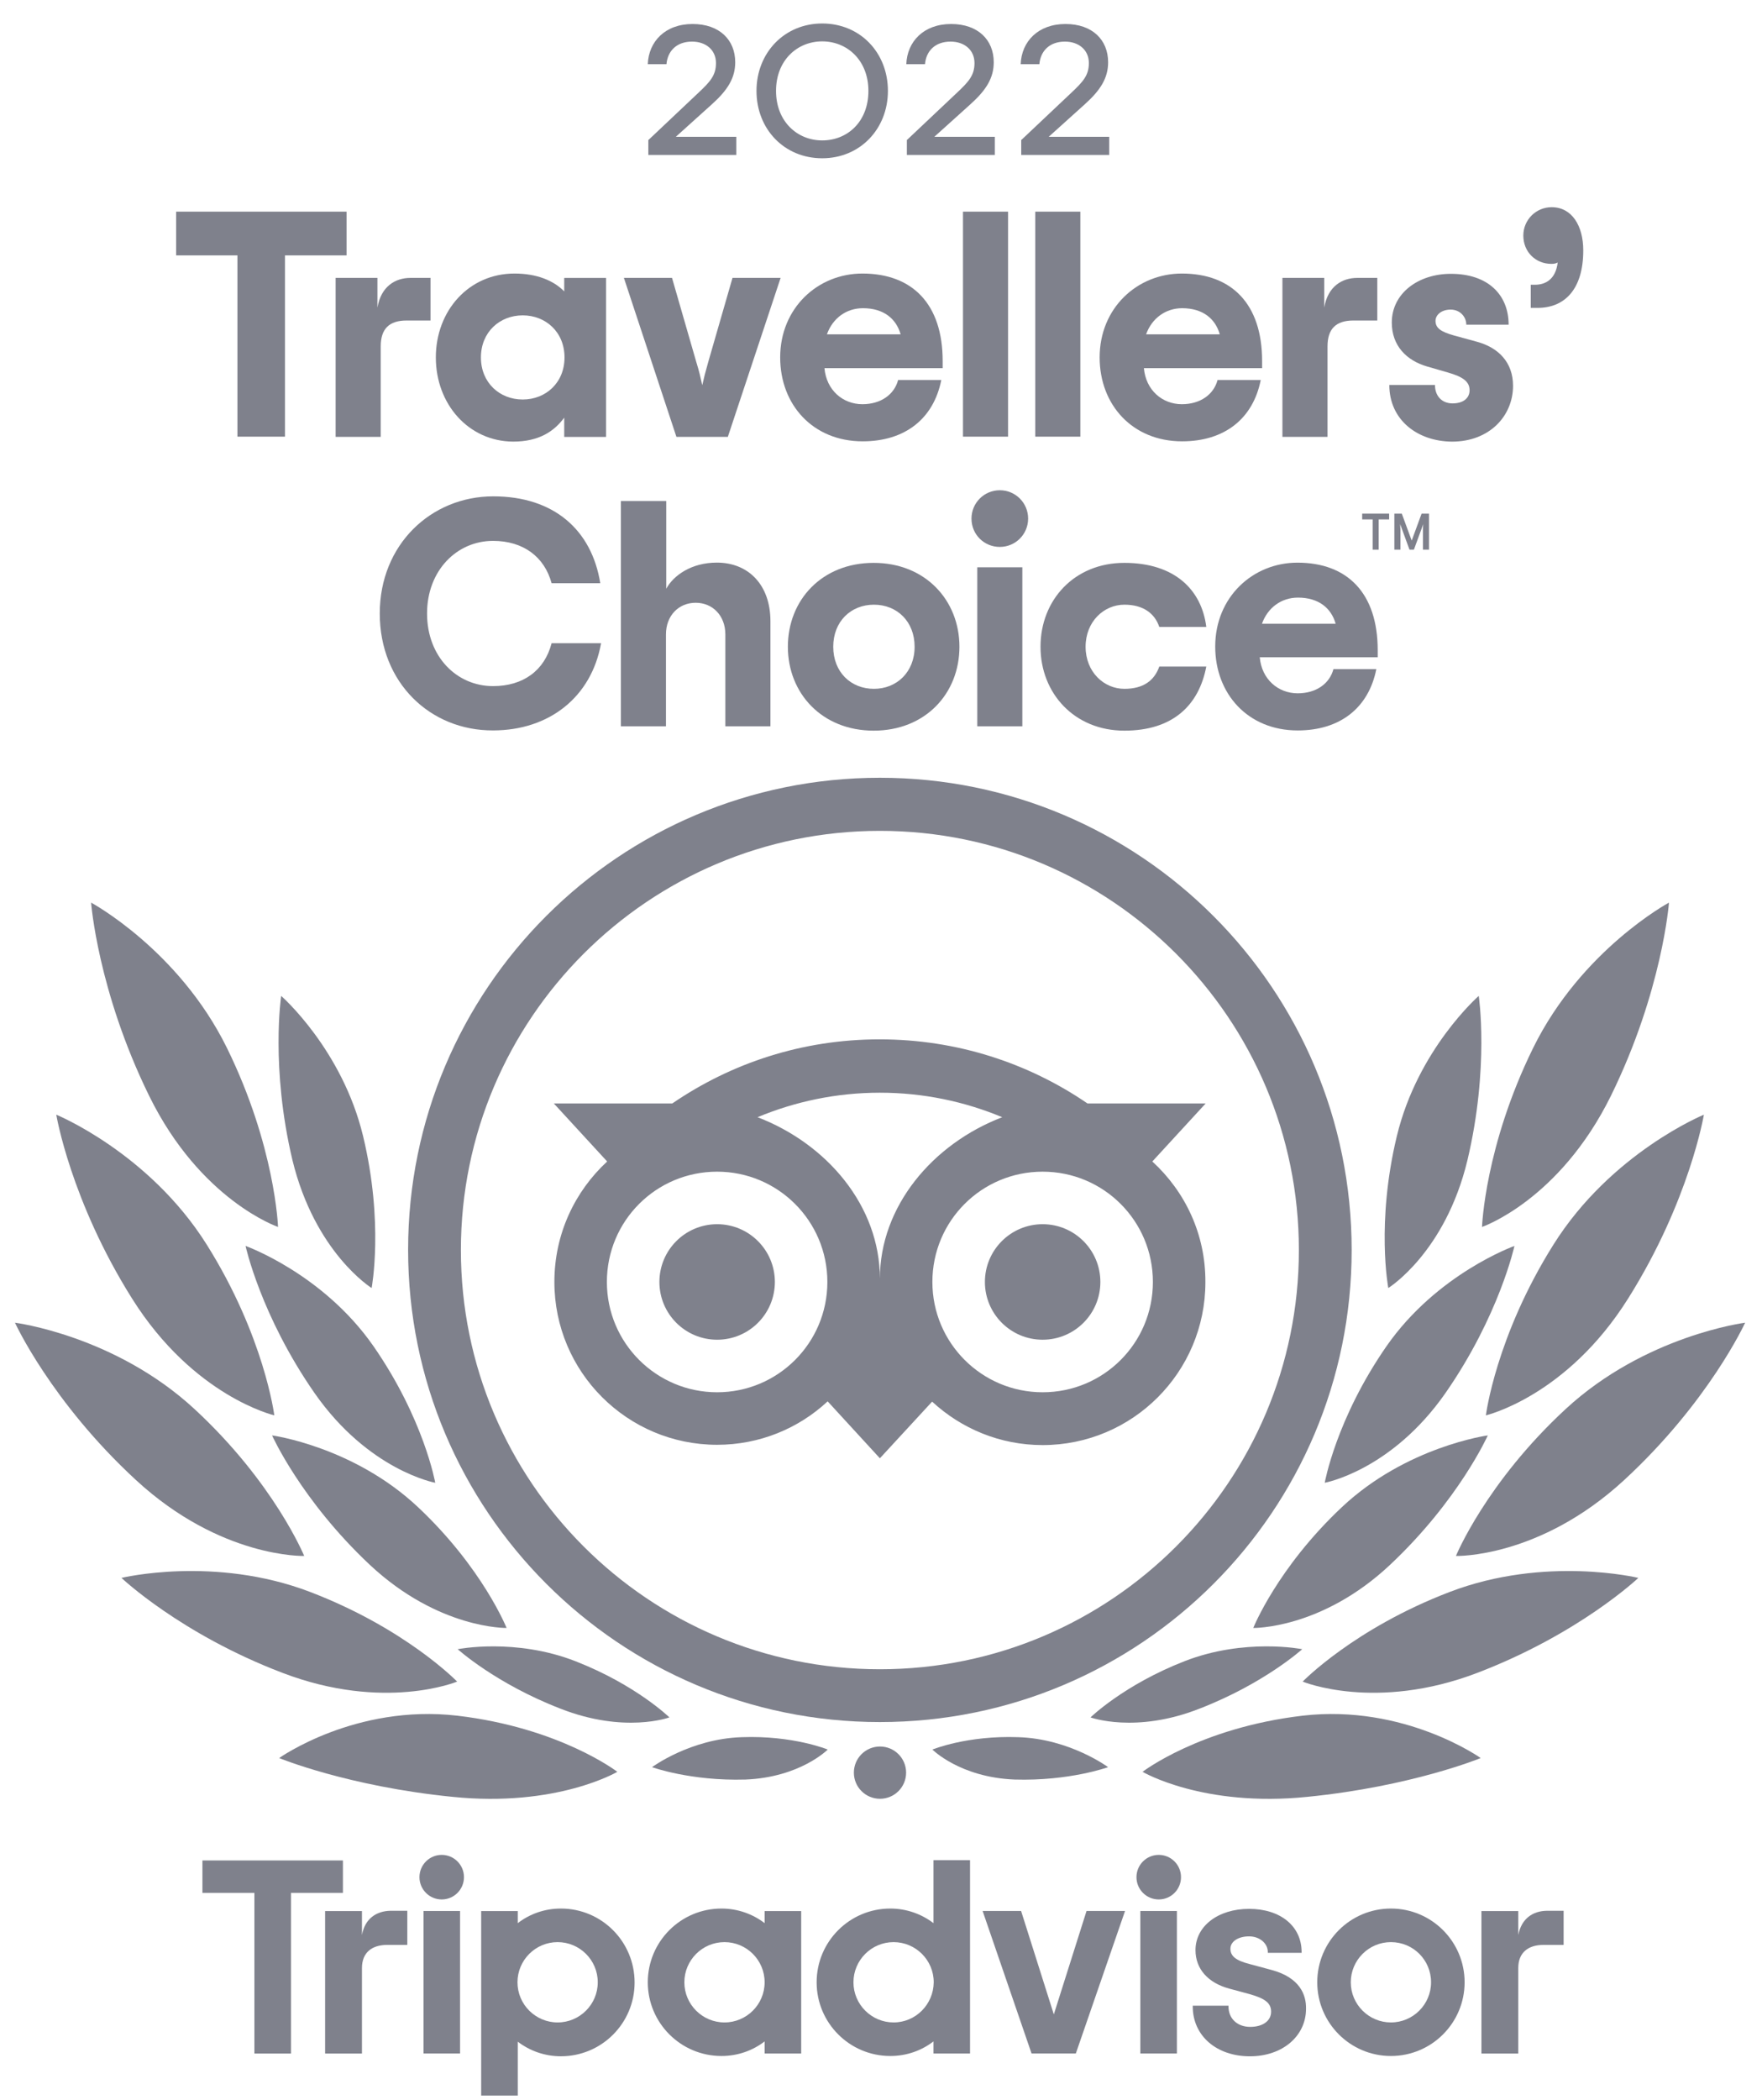 <svg xmlns="http://www.w3.org/2000/svg" width="68" height="81" viewBox="0 0 68 81" fill="none"><g clip-path="url(#clip0_12047_243754)"><path d="M33.957 30C23.898 30 15.75 38.148 15.75 48.207C15.75 58.265 23.898 66.424 33.957 66.424C44.015 66.424 52.164 58.276 52.164 48.218C52.164 38.159 44.015 30 33.957 30ZM33.957 64.387C25.023 64.387 17.787 57.141 17.787 48.218C17.787 39.294 25.034 32.048 33.957 32.048C42.88 32.048 50.127 39.294 50.127 48.218C50.127 57.141 42.891 64.387 33.957 64.387ZM29.904 49.448C29.904 50.679 28.907 51.676 27.676 51.676C26.445 51.676 25.448 50.679 25.448 49.448C25.448 48.218 26.445 47.22 27.676 47.22C28.907 47.22 29.904 48.218 29.904 49.448ZM42.466 49.448C42.466 50.679 41.469 51.676 40.238 51.676C39.007 51.676 38.01 50.679 38.01 49.448C38.01 48.218 39.007 47.22 40.238 47.22C41.469 47.22 42.466 48.218 42.466 49.448ZM44.471 44.801L46.53 42.562H41.968C39.686 41.003 36.928 40.09 33.946 40.09C30.965 40.09 28.227 41.003 25.946 42.562H21.373L23.432 44.801C22.18 45.958 21.395 47.602 21.395 49.448C21.395 52.918 24.206 55.729 27.676 55.729C29.32 55.729 30.827 55.093 31.941 54.053L33.957 56.249L35.973 54.064C37.097 55.103 38.593 55.74 40.238 55.74C43.708 55.74 46.519 52.928 46.519 49.459C46.53 47.602 45.734 45.958 44.471 44.801ZM27.676 53.703C25.331 53.703 23.421 51.804 23.421 49.448C23.421 47.093 25.32 45.194 27.676 45.194C30.021 45.194 31.93 47.093 31.93 49.448C31.93 51.804 30.021 53.703 27.676 53.703ZM33.957 49.321C33.957 46.52 31.92 44.122 29.235 43.093C30.689 42.488 32.281 42.148 33.957 42.148C35.633 42.148 37.225 42.488 38.678 43.093C35.994 44.122 33.957 46.531 33.957 49.321ZM40.238 53.703C37.893 53.703 35.983 51.804 35.983 49.448C35.983 47.093 37.883 45.194 40.238 45.194C42.593 45.194 44.493 47.093 44.493 49.448C44.493 51.804 42.593 53.703 40.238 53.703Z" fill="#7F818C"/><path d="M23.824 68.343C23.824 68.343 21.617 66.645 17.649 66.178C13.712 65.722 10.773 67.812 10.773 67.812C10.773 67.812 13.426 68.905 17.458 69.308C21.49 69.722 23.824 68.343 23.824 68.343Z" fill="#7F818C"/><path d="M17.642 64.863C17.642 64.863 15.658 62.815 11.966 61.404C8.274 59.993 4.688 60.863 4.688 60.863C4.688 60.863 6.969 63.027 10.894 64.523C14.831 66.03 17.642 64.863 17.642 64.863Z" fill="#7F818C"/><path d="M11.74 60.017C11.74 60.017 10.583 57.195 7.507 54.351C4.43 51.508 0.578 51.02 0.578 51.02C0.578 51.02 1.968 54.065 5.247 57.089C8.525 60.112 11.74 60.017 11.74 60.017Z" fill="#7F818C"/><path d="M10.586 54.593C10.586 54.593 10.204 51.548 7.976 48.004C5.747 44.46 2.172 42.996 2.172 42.996C2.172 42.996 2.724 46.317 5.1 50.094C7.477 53.871 10.586 54.593 10.586 54.593Z" fill="#7F818C"/><path d="M10.73 47.326C10.73 47.326 10.624 44.217 8.757 40.419C6.89 36.631 3.516 34.816 3.516 34.816C3.516 34.816 3.77 38.222 5.754 42.265C7.738 46.307 10.73 47.326 10.73 47.326Z" fill="#7F818C"/><path d="M19.55 62.794C19.55 62.794 18.627 60.481 16.134 58.136C13.641 55.792 10.5 55.367 10.5 55.367C10.5 55.367 11.614 57.861 14.267 60.354C16.93 62.847 19.55 62.794 19.55 62.794Z" fill="#7F818C"/><path d="M25.834 66.244C25.834 66.244 24.55 64.992 22.216 64.08C19.882 63.167 17.664 63.613 17.664 63.613C17.664 63.613 19.128 64.939 21.622 65.904C24.104 66.881 25.834 66.244 25.834 66.244Z" fill="#7F818C"/><path d="M31.944 67.484C31.944 67.484 30.607 66.933 28.623 67.007C26.639 67.07 25.164 68.163 25.164 68.163C25.164 68.163 26.649 68.704 28.771 68.641C30.883 68.556 31.944 67.484 31.944 67.484Z" fill="#7F818C"/><path d="M16.797 57.194C16.797 57.194 16.363 54.732 14.41 51.921C12.458 49.12 9.477 48.059 9.477 48.059C9.477 48.059 10.06 50.743 12.14 53.735C14.23 56.727 16.797 57.194 16.797 57.194Z" fill="#7F818C"/><path d="M14.342 49.682C14.342 49.682 14.819 47.178 14.013 43.825C13.206 40.472 10.851 38.414 10.851 38.414C10.851 38.414 10.437 41.173 11.286 44.748C12.156 48.324 14.342 49.682 14.342 49.682Z" fill="#7F818C"/><path d="M44.094 68.343C44.094 68.343 46.301 66.645 50.269 66.178C54.205 65.722 57.144 67.812 57.144 67.812C57.144 67.812 54.492 68.905 50.46 69.308C46.428 69.722 44.094 68.343 44.094 68.343Z" fill="#7F818C"/><path d="M50.273 64.863C50.273 64.863 52.258 62.815 55.95 61.404C59.642 59.993 63.228 60.863 63.228 60.863C63.228 60.863 60.958 63.017 57.021 64.523C53.085 66.03 50.273 64.863 50.273 64.863Z" fill="#7F818C"/><path d="M56.188 60.017C56.188 60.017 57.344 57.195 60.421 54.351C63.498 51.508 67.349 51.02 67.349 51.02C67.349 51.02 65.959 54.065 62.681 57.089C59.402 60.112 56.188 60.017 56.188 60.017Z" fill="#7F818C"/><path d="M57.344 54.593C57.344 54.593 57.726 51.548 59.954 48.004C62.182 44.46 65.757 42.996 65.757 42.996C65.757 42.996 65.206 46.317 62.829 50.094C60.453 53.871 57.344 54.593 57.344 54.593Z" fill="#7F818C"/><path d="M57.195 47.326C57.195 47.326 57.301 44.217 59.169 40.419C61.036 36.631 64.41 34.816 64.41 34.816C64.41 34.816 64.156 38.222 62.171 42.265C60.177 46.307 57.195 47.326 57.195 47.326Z" fill="#7F818C"/><path d="M48.367 62.794C48.367 62.794 49.29 60.481 51.784 58.136C54.277 55.792 57.418 55.367 57.418 55.367C57.418 55.367 56.303 57.861 53.651 60.354C50.998 62.847 48.367 62.794 48.367 62.794Z" fill="#7F818C"/><path d="M42.086 66.244C42.086 66.244 43.37 64.992 45.704 64.08C48.038 63.167 50.256 63.613 50.256 63.613C50.256 63.613 48.791 64.939 46.298 65.904C43.826 66.881 42.086 66.244 42.086 66.244Z" fill="#7F818C"/><path d="M35.984 67.484C35.984 67.484 37.321 66.933 39.305 67.007C41.289 67.07 42.764 68.163 42.764 68.163C42.764 68.163 41.279 68.704 39.157 68.641C37.045 68.556 35.984 67.484 35.984 67.484Z" fill="#7F818C"/><path d="M51.125 57.194C51.125 57.194 51.56 54.732 53.512 51.921C55.465 49.12 58.446 48.059 58.446 48.059C58.446 48.059 57.862 50.743 55.783 53.735C53.693 56.727 51.125 57.194 51.125 57.194Z" fill="#7F818C"/><path d="M53.578 49.682C53.578 49.682 53.1 47.178 53.907 43.825C54.713 40.472 57.069 38.414 57.069 38.414C57.069 38.414 57.482 41.173 56.633 44.748C55.774 48.324 53.578 49.682 53.578 49.682Z" fill="#7F818C"/><path d="M33.961 69.383C34.518 69.383 34.969 68.932 34.969 68.375C34.969 67.818 34.518 67.367 33.961 67.367C33.404 67.367 32.953 67.818 32.953 68.375C32.953 68.932 33.404 69.383 33.961 69.383Z" fill="#7F818C"/><path d="M13.969 74.637V73.714H12.547V79.21H13.969V75.91C13.969 75.316 14.351 75.019 14.945 75.019H15.719V73.703H15.062C14.542 73.714 14.085 73.99 13.969 74.637Z" fill="#7F818C"/><path d="M17.755 73.711H16.344V79.207H17.755V73.711Z" fill="#7F818C"/><path d="M21.647 73.617C21.011 73.617 20.438 73.829 19.982 74.18V73.713H18.57V80.832H19.982V78.752C20.438 79.103 21.021 79.315 21.647 79.315C23.218 79.315 24.491 78.042 24.491 76.471C24.491 74.89 23.218 73.617 21.647 73.617ZM21.52 78.01C20.671 78.01 19.971 77.32 19.971 76.461C19.971 75.612 20.66 74.912 21.52 74.912C22.369 74.912 23.069 75.601 23.069 76.461C23.069 77.32 22.369 78.01 21.52 78.01Z" fill="#7F818C"/><path d="M49.066 75.984L48.238 75.761C47.697 75.624 47.485 75.454 47.485 75.167C47.485 74.891 47.782 74.69 48.206 74.69C48.609 74.69 48.928 74.955 48.928 75.295V75.326H50.233V75.295C50.233 74.297 49.416 73.629 48.206 73.629C47.007 73.629 46.137 74.297 46.137 75.22C46.137 75.942 46.615 76.483 47.442 76.706L48.227 76.918C48.832 77.088 49.055 77.268 49.055 77.597C49.055 77.947 48.737 78.181 48.249 78.181C47.75 78.181 47.411 77.862 47.411 77.395V77.364H46.031V77.395C46.031 78.52 46.944 79.316 48.238 79.316C49.49 79.316 50.403 78.541 50.403 77.48C50.413 76.96 50.18 76.281 49.066 75.984Z" fill="#7F818C"/><path d="M29.509 74.18C29.053 73.829 28.47 73.617 27.843 73.617C26.273 73.617 25 74.89 25 76.461C25 78.031 26.273 79.304 27.843 79.304C28.48 79.304 29.053 79.092 29.509 78.742V79.209H30.92V73.713H29.509V74.18ZM27.96 78.01C27.111 78.01 26.411 77.32 26.411 76.461C26.411 75.612 27.101 74.912 27.96 74.912C28.809 74.912 29.509 75.601 29.509 76.461C29.509 77.32 28.809 78.01 27.96 78.01Z" fill="#7F818C"/><path d="M36.025 74.18C35.569 73.83 34.985 73.617 34.359 73.617C32.789 73.617 31.516 74.891 31.516 76.461C31.516 78.031 32.789 79.304 34.359 79.304C34.996 79.304 35.569 79.092 36.025 78.742V79.209H37.436V71.75H36.025V74.18ZM34.486 78.01C33.638 78.01 32.937 77.32 32.937 76.461C32.937 75.612 33.627 74.912 34.486 74.912C35.335 74.912 36.035 75.602 36.035 76.461C36.025 77.32 35.335 78.01 34.486 78.01Z" fill="#7F818C"/><path d="M45.419 73.711H44.008V79.207H45.419V73.711Z" fill="#7F818C"/><path d="M53.679 73.617C52.109 73.617 50.836 74.89 50.836 76.461C50.836 78.031 52.109 79.304 53.679 79.304C55.25 79.304 56.523 78.031 56.523 76.461C56.523 74.89 55.25 73.617 53.679 73.617ZM53.679 78.01C52.831 78.01 52.13 77.32 52.13 76.461C52.13 75.612 52.82 74.912 53.679 74.912C54.539 74.912 55.228 75.601 55.228 76.461C55.228 77.32 54.528 78.01 53.679 78.01Z" fill="#7F818C"/><path d="M58.594 74.637V73.714H57.172V79.21H58.594V75.91C58.594 75.316 58.976 75.019 59.57 75.019H60.344V73.703H59.687C59.167 73.714 58.721 73.99 58.594 74.637Z" fill="#7F818C"/><path d="M13.234 71.762H7.812V73.014H9.818V79.21H11.229V73.014H13.234V71.762Z" fill="#7F818C"/><path d="M40.67 77.7L39.407 73.711H37.922L39.81 79.207H41.519L43.418 73.711H41.932L40.67 77.7Z" fill="#7F818C"/><path d="M17.047 73.266C17.521 73.266 17.906 72.881 17.906 72.406C17.906 71.932 17.521 71.547 17.047 71.547C16.572 71.547 16.188 71.932 16.188 72.406C16.188 72.881 16.572 73.266 17.047 73.266Z" fill="#7F818C"/><path d="M44.719 73.266C45.194 73.266 45.578 72.881 45.578 72.406C45.578 71.932 45.194 71.547 44.719 71.547C44.244 71.547 43.859 71.932 43.859 72.406C43.859 72.881 44.244 73.266 44.719 73.266Z" fill="#7F818C"/><path d="M13.364 9.851H10.998V16.843H9.163V9.851H6.797V8.164H13.375V9.851H13.364Z" fill="#7F818C"/><path d="M16.614 10.719V12.363H15.691C15.022 12.363 14.693 12.682 14.693 13.361V16.851H12.953V10.719H14.566V11.865C14.704 11.048 15.255 10.719 15.839 10.719H16.614Z" fill="#7F818C"/><path d="M16.82 13.787C16.82 11.983 18.093 10.551 19.855 10.551C20.725 10.551 21.372 10.827 21.775 11.24V10.72H23.388V16.853H21.775V16.11C21.383 16.641 20.799 17.034 19.802 17.034C18.083 17.023 16.82 15.591 16.82 13.787ZM21.786 13.787C21.786 12.811 21.064 12.164 20.173 12.164C19.282 12.164 18.56 12.811 18.56 13.787C18.56 14.763 19.282 15.41 20.173 15.41C21.064 15.41 21.786 14.763 21.786 13.787Z" fill="#7F818C"/><path d="M24.078 10.719H25.935L26.869 13.955C26.985 14.326 27.038 14.57 27.102 14.857C27.166 14.57 27.229 14.326 27.335 13.955L28.269 10.719H30.126L28.089 16.851H26.105L24.078 10.719Z" fill="#7F818C"/><path d="M36.369 14.201H31.818C31.892 15.05 32.529 15.591 33.282 15.591C33.993 15.591 34.513 15.219 34.661 14.657H36.327C36.03 16.153 34.926 17.023 33.292 17.023C31.372 17.023 30.109 15.612 30.109 13.787C30.109 11.877 31.563 10.551 33.282 10.551C35.213 10.551 36.38 11.729 36.38 13.925V14.201H36.369ZM31.913 12.896H34.757C34.587 12.291 34.099 11.888 33.303 11.888C32.666 11.888 32.136 12.27 31.913 12.896Z" fill="#7F818C"/><path d="M37.164 8.164H38.904V16.843H37.164V8.164Z" fill="#7F818C"/><path d="M39.953 8.164H41.693V16.843H39.953V8.164Z" fill="#7F818C"/><path d="M48.697 14.201H44.146C44.22 15.05 44.857 15.591 45.61 15.591C46.321 15.591 46.841 15.219 46.989 14.657H48.655C48.358 16.153 47.255 17.023 45.62 17.023C43.7 17.023 42.438 15.612 42.438 13.787C42.438 11.877 43.891 10.551 45.61 10.551C47.541 10.551 48.708 11.729 48.708 13.925V14.201H48.697ZM44.231 12.896H47.074C46.904 12.291 46.416 11.888 45.62 11.888C44.995 11.888 44.453 12.27 44.231 12.896Z" fill="#7F818C"/><path d="M53.153 10.719V12.363H52.23C51.561 12.363 51.232 12.682 51.232 13.361V16.851H49.492V10.719H51.105V11.865C51.243 11.048 51.795 10.719 52.378 10.719H53.153Z" fill="#7F818C"/><path d="M53.617 14.849H55.379C55.379 15.273 55.644 15.56 56.057 15.56C56.471 15.56 56.715 15.358 56.715 15.051C56.715 14.711 56.44 14.531 55.888 14.371L55.081 14.138C54.275 13.905 53.713 13.332 53.713 12.441C53.713 11.316 54.731 10.562 55.994 10.562C57.437 10.562 58.222 11.38 58.222 12.525H56.588C56.588 12.228 56.355 11.942 55.983 11.942C55.633 11.942 55.4 12.143 55.4 12.377C55.4 12.663 55.623 12.801 56.111 12.939L57.002 13.183C57.819 13.406 58.392 13.968 58.392 14.881C58.392 16.037 57.49 17.035 56.036 17.035C54.699 17.024 53.617 16.197 53.617 14.849Z" fill="#7F818C"/><path d="M59.075 10.984H59.235C59.659 10.984 60.041 10.761 60.115 10.125C60.041 10.167 59.967 10.178 59.871 10.178C59.267 10.178 58.789 9.722 58.789 9.085C58.789 8.48 59.277 7.992 59.882 7.992C60.667 7.992 61.102 8.714 61.102 9.658C61.102 11.175 60.37 11.876 59.341 11.876H59.075V10.984Z" fill="#7F818C"/><path d="M14.656 23.664C14.656 21.001 16.64 19.145 19.038 19.145C21.372 19.145 22.837 20.439 23.166 22.497H21.288C21.012 21.479 20.195 20.863 19.028 20.863C17.627 20.863 16.481 22.009 16.481 23.664C16.481 25.33 17.627 26.465 19.028 26.465C20.184 26.465 21.012 25.871 21.288 24.81H23.197C22.826 26.89 21.192 28.174 19.028 28.174C16.608 28.184 14.656 26.338 14.656 23.664Z" fill="#7F818C"/><path d="M23.971 19.324H25.712V22.709C25.988 22.2 26.677 21.701 27.664 21.701C28.884 21.701 29.733 22.56 29.733 23.961V28.014H27.993V24.47C27.993 23.749 27.505 23.25 26.847 23.25C26.189 23.25 25.701 23.749 25.701 24.47V28.014H23.961V19.324H23.971Z" fill="#7F818C"/><path d="M30.406 24.947C30.406 23.143 31.722 21.711 33.717 21.711C35.711 21.711 37.027 23.154 37.027 24.947C37.027 26.751 35.711 28.183 33.717 28.183C31.722 28.183 30.406 26.74 30.406 24.947ZM35.297 24.947C35.297 23.971 34.618 23.324 33.727 23.324C32.836 23.324 32.157 23.971 32.157 24.947C32.157 25.923 32.836 26.57 33.727 26.57C34.608 26.57 35.297 25.923 35.297 24.947Z" fill="#7F818C"/><path d="M37.492 20.003C37.492 19.398 37.98 18.91 38.585 18.91C39.19 18.91 39.678 19.398 39.678 20.003C39.678 20.608 39.19 21.096 38.585 21.096C37.98 21.096 37.492 20.618 37.492 20.003ZM37.715 21.881H39.455V28.014H37.715V21.881Z" fill="#7F818C"/><path d="M40.156 24.947C40.156 23.143 41.461 21.711 43.392 21.711C45.323 21.711 46.374 22.74 46.554 24.183H44.74C44.57 23.674 44.135 23.324 43.392 23.324C42.607 23.324 41.896 23.971 41.896 24.947C41.896 25.923 42.607 26.57 43.392 26.57C44.124 26.57 44.549 26.252 44.74 25.711H46.554C46.268 27.207 45.26 28.183 43.392 28.183C41.461 28.183 40.156 26.74 40.156 24.947Z" fill="#7F818C"/><path d="M53.169 25.353H48.617C48.691 26.202 49.328 26.743 50.081 26.743C50.792 26.743 51.312 26.372 51.461 25.809H53.116C52.819 27.305 51.715 28.175 50.081 28.175C48.161 28.175 46.898 26.764 46.898 24.939C46.898 23.029 48.352 21.703 50.071 21.703C52.002 21.703 53.169 22.881 53.169 25.077V25.353ZM48.702 24.059H51.546C51.376 23.454 50.888 23.051 50.092 23.051C49.456 23.051 48.925 23.433 48.702 24.059Z" fill="#7F818C"/><path d="M52.57 19.812H53.61V20.035H53.207V21.202H52.974V20.035H52.57V19.812Z" fill="#7F818C"/><path d="M54.481 20.852L54.099 19.812H53.812V21.202H54.046V20.428C54.046 20.354 54.035 20.29 54.035 20.216L54.396 21.202H54.566L54.927 20.216C54.916 20.29 54.916 20.354 54.916 20.428V21.202H55.149V19.812H54.863L54.481 20.852Z" fill="#7F818C"/><path d="M25.032 5.393L26.92 3.61C27.409 3.154 27.631 2.91 27.631 2.432C27.631 1.923 27.239 1.605 26.708 1.605C26.103 1.605 25.764 1.976 25.721 2.475H25C25.032 1.605 25.668 0.926 26.729 0.926C27.769 0.926 28.374 1.541 28.374 2.401C28.374 3.005 28.087 3.472 27.472 4.024L26.082 5.276H28.416V5.976H25.021V5.393H25.032Z" fill="#7F818C"/><path d="M29.195 3.506C29.195 2.042 30.267 0.906 31.731 0.906C33.195 0.906 34.267 2.031 34.267 3.506C34.267 4.97 33.195 6.105 31.731 6.105C30.267 6.105 29.195 4.981 29.195 3.506ZM33.514 3.506C33.514 2.328 32.697 1.596 31.731 1.596C30.766 1.596 29.949 2.328 29.949 3.506C29.949 4.683 30.766 5.416 31.731 5.416C32.707 5.416 33.514 4.694 33.514 3.506Z" fill="#7F818C"/><path d="M35.008 5.393L36.897 3.61C37.385 3.154 37.608 2.91 37.608 2.432C37.608 1.923 37.215 1.605 36.685 1.605C36.08 1.605 35.74 1.976 35.698 2.475H34.977C35.008 1.605 35.645 0.926 36.706 0.926C37.746 0.926 38.351 1.541 38.351 2.401C38.351 3.005 38.064 3.472 37.449 4.024L36.059 5.276H38.393V5.976H34.998V5.393H35.008Z" fill="#7F818C"/><path d="M39.422 5.393L41.311 3.61C41.799 3.154 42.022 2.91 42.022 2.432C42.022 1.923 41.629 1.605 41.099 1.605C40.494 1.605 40.155 1.976 40.112 2.475H39.391C39.422 1.605 40.059 0.926 41.12 0.926C42.16 0.926 42.765 1.541 42.765 2.401C42.765 3.005 42.478 3.472 41.863 4.024L40.473 5.276H42.807V5.976H39.412V5.393H39.422Z" fill="#7F818C"/></g><defs><clipPath id="clip0_12047_243754"><rect width="66.844" height="80" fill="white" transform="translate(0.578 0.906)"/></clipPath></defs></svg>